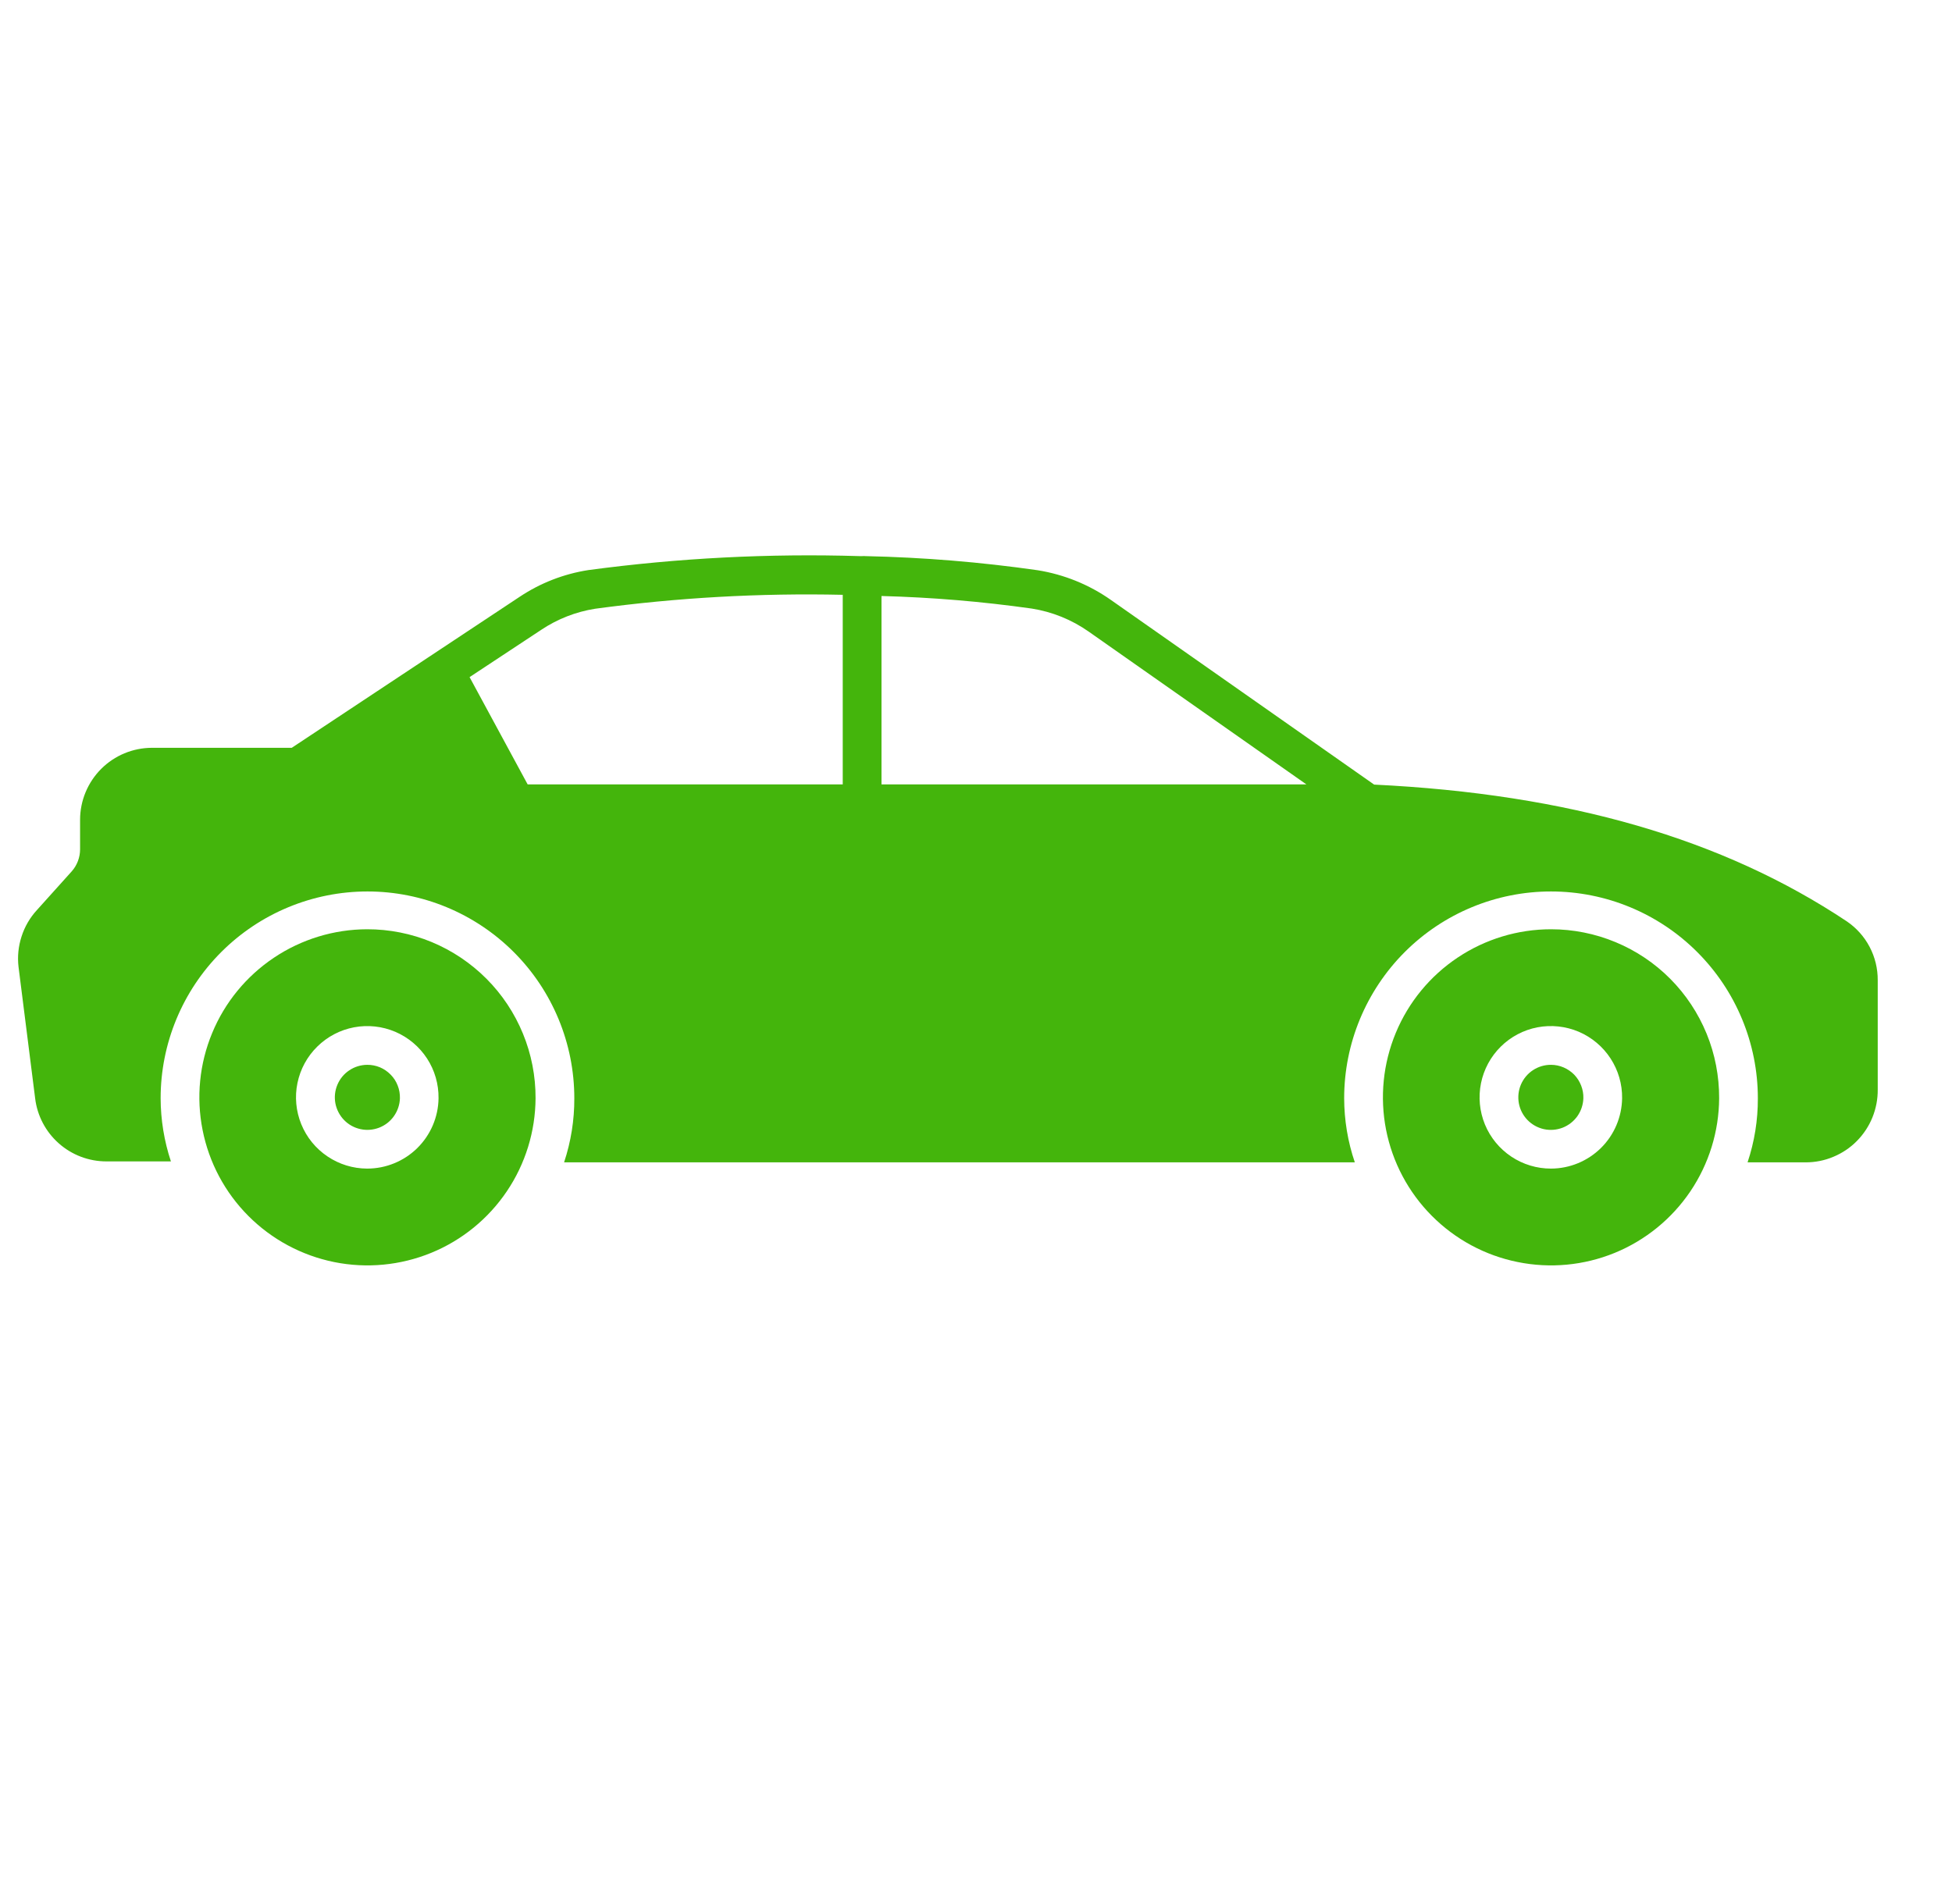 <svg width="41" height="40" viewBox="0 0 41 40" fill="none" xmlns="http://www.w3.org/2000/svg">
<path d="M32.578 22.37C32.443 22.369 32.312 22.408 32.199 22.482C32.087 22.555 31.999 22.661 31.946 22.784C31.893 22.908 31.878 23.044 31.902 23.177C31.926 23.309 31.989 23.431 32.082 23.528C32.176 23.625 32.296 23.692 32.427 23.721C32.558 23.75 32.695 23.739 32.821 23.691C32.946 23.642 33.054 23.558 33.132 23.448C33.209 23.338 33.253 23.208 33.257 23.073C33.26 22.982 33.244 22.892 33.211 22.807C33.178 22.722 33.129 22.644 33.066 22.578C33.002 22.513 32.927 22.461 32.843 22.425C32.759 22.389 32.669 22.37 32.578 22.37Z" fill="#44B50C"/>
<path d="M32.578 19.522C31.88 19.522 31.198 19.729 30.618 20.116C30.038 20.503 29.585 21.053 29.318 21.697C29.05 22.341 28.979 23.05 29.113 23.734C29.248 24.419 29.582 25.048 30.074 25.542C30.566 26.037 31.193 26.375 31.877 26.513C32.56 26.652 33.269 26.585 33.915 26.321C34.56 26.057 35.113 25.607 35.504 25.029C35.894 24.451 36.105 23.771 36.109 23.073C36.111 22.608 36.022 22.146 35.846 21.716C35.669 21.285 35.41 20.893 35.082 20.563C34.754 20.233 34.363 19.971 33.934 19.793C33.504 19.614 33.043 19.522 32.578 19.522ZM32.578 24.55C32.281 24.551 31.99 24.463 31.743 24.298C31.496 24.133 31.303 23.898 31.19 23.624C31.077 23.349 31.048 23.047 31.107 22.756C31.166 22.465 31.31 22.198 31.521 21.989C31.732 21.78 32.001 21.638 32.293 21.582C32.585 21.527 32.886 21.559 33.16 21.675C33.433 21.792 33.666 21.987 33.828 22.236C33.99 22.485 34.075 22.776 34.071 23.073C34.065 23.466 33.906 23.841 33.627 24.117C33.347 24.393 32.971 24.549 32.578 24.55Z" fill="#44B50C"/>
<path d="M7.71 19.522C7.013 19.524 6.332 19.732 5.753 20.12C5.174 20.508 4.722 21.058 4.456 21.703C4.189 22.347 4.119 23.055 4.255 23.739C4.39 24.423 4.725 25.052 5.217 25.545C5.709 26.039 6.337 26.376 7.02 26.514C7.703 26.652 8.412 26.584 9.057 26.32C9.702 26.056 10.255 25.606 10.645 25.028C11.035 24.451 11.245 23.77 11.249 23.073C11.251 22.607 11.161 22.145 10.984 21.715C10.807 21.284 10.547 20.892 10.218 20.562C9.889 20.232 9.498 19.97 9.068 19.791C8.638 19.613 8.176 19.521 7.71 19.522ZM7.71 24.55C7.413 24.549 7.124 24.46 6.878 24.294C6.631 24.128 6.44 23.893 6.328 23.618C6.216 23.343 6.188 23.041 6.248 22.751C6.308 22.46 6.453 22.194 6.665 21.986C6.876 21.778 7.145 21.637 7.436 21.582C7.728 21.527 8.029 21.56 8.302 21.676C8.575 21.793 8.807 21.988 8.969 22.236C9.131 22.485 9.215 22.776 9.211 23.073C9.206 23.467 9.045 23.843 8.764 24.12C8.483 24.396 8.104 24.551 7.71 24.55Z" fill="#44B50C"/>
<path d="M7.712 22.37C7.578 22.371 7.447 22.411 7.336 22.486C7.224 22.56 7.138 22.666 7.086 22.79C7.034 22.914 7.02 23.05 7.045 23.182C7.071 23.313 7.134 23.435 7.228 23.531C7.321 23.627 7.441 23.693 7.572 23.721C7.704 23.75 7.84 23.738 7.965 23.69C8.09 23.641 8.198 23.557 8.275 23.447C8.352 23.337 8.396 23.207 8.4 23.073C8.402 22.982 8.387 22.89 8.353 22.805C8.32 22.719 8.27 22.641 8.205 22.576C8.141 22.51 8.065 22.458 7.98 22.422C7.895 22.387 7.804 22.369 7.712 22.37Z" fill="#44B50C"/>
<path d="M38.789 19.355C36.185 17.622 32.952 16.682 28.863 16.483L23.331 12.602C22.874 12.281 22.349 12.069 21.798 11.98C20.598 11.808 19.389 11.709 18.177 11.683C18.154 11.681 18.131 11.681 18.108 11.683C18.088 11.683 18.072 11.683 18.055 11.683C16.152 11.625 14.247 11.723 12.36 11.976C11.844 12.056 11.351 12.247 10.916 12.537L6.128 15.71H3.191C2.791 15.711 2.408 15.87 2.125 16.153C1.843 16.436 1.683 16.819 1.682 17.219V17.842C1.682 18.012 1.62 18.177 1.507 18.305L0.775 19.119C0.629 19.278 0.519 19.467 0.453 19.673C0.386 19.878 0.364 20.096 0.389 20.311L0.738 23.073C0.782 23.439 0.959 23.776 1.235 24.02C1.511 24.265 1.867 24.399 2.235 24.399H3.59C3.448 23.971 3.375 23.523 3.374 23.073C3.374 21.921 3.832 20.816 4.647 20.001C5.462 19.186 6.567 18.728 7.719 18.728C8.871 18.728 9.976 19.186 10.791 20.001C11.606 20.816 12.063 21.921 12.063 23.073C12.065 23.53 11.992 23.985 11.848 24.419H28.457C28.309 23.986 28.234 23.531 28.233 23.073C28.233 21.921 28.691 20.816 29.505 20.001C30.32 19.186 31.425 18.728 32.577 18.728C33.73 18.728 34.835 19.186 35.649 20.001C36.464 20.816 36.922 21.921 36.922 23.073C36.924 23.53 36.851 23.985 36.706 24.419H37.926C38.127 24.419 38.325 24.38 38.509 24.302C38.694 24.225 38.862 24.113 39.002 23.97C39.143 23.828 39.254 23.659 39.329 23.474C39.404 23.288 39.442 23.09 39.44 22.89V20.596C39.442 20.351 39.384 20.11 39.27 19.893C39.157 19.677 38.991 19.492 38.789 19.355ZM17.701 16.479H11.083L9.863 14.225L11.372 13.229C11.711 13.003 12.096 12.853 12.498 12.789C14.222 12.555 15.962 12.457 17.701 12.496V16.479ZM18.515 16.479V12.521C19.571 12.549 20.625 12.637 21.672 12.785C22.102 12.853 22.511 13.019 22.867 13.269L27.44 16.479H18.515Z" fill="#44B50C"/>
</svg>
